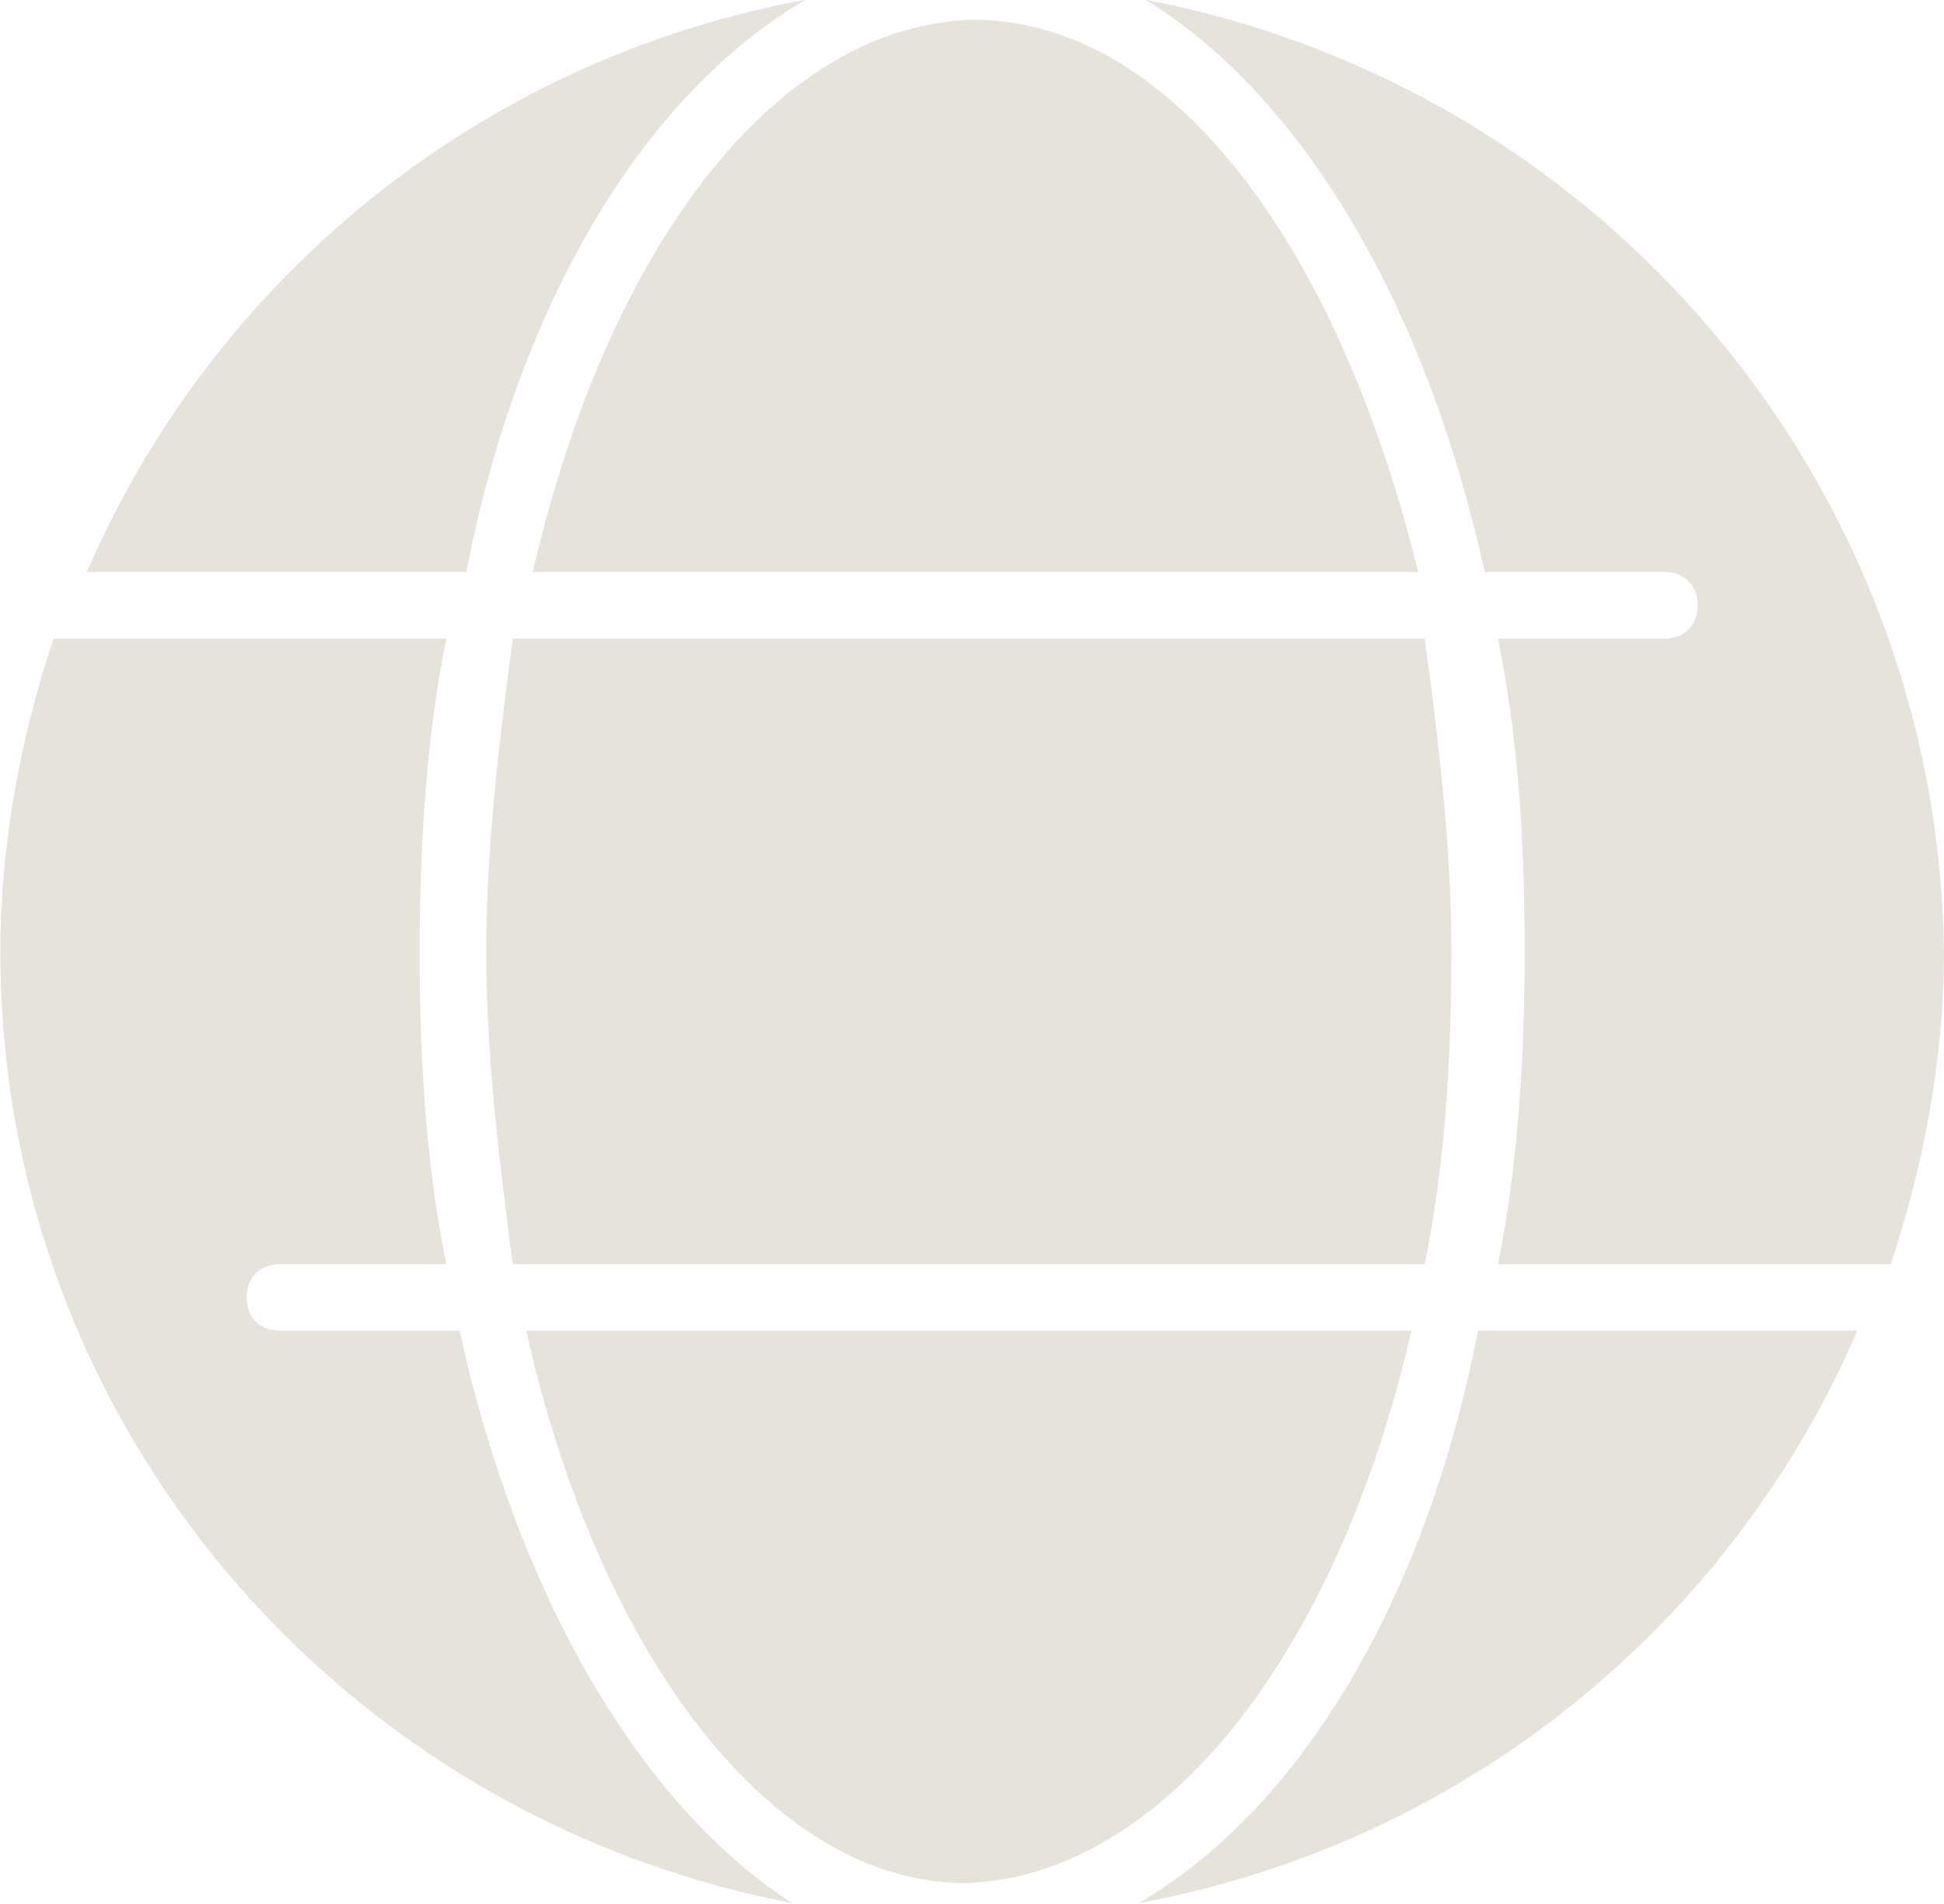 <?xml version="1.0" encoding="UTF-8" standalone="no"?><svg xmlns="http://www.w3.org/2000/svg" xmlns:xlink="http://www.w3.org/1999/xlink" clip-rule="evenodd" fill="#e6e3dd" fill-rule="evenodd" height="185.6" image-rendering="optimizeQuality" preserveAspectRatio="xMidYMid meet" shape-rendering="geometricPrecision" text-rendering="geometricPrecision" version="1" viewBox="40.7 42.7 189.5 185.6" width="189.5" zoomAndPan="magnify"><g><g><g id="change1_1"><path d="M88.1 135.46c0,10.38 1.3,20.76 2.59,30.49l88.9 0c1.94,-9.73 2.59,-19.46 2.59,-30.49 0,-10.38 -1.29,-20.77 -2.59,-30.5l-88.9 0c-1.29,9.73 -2.59,20.12 -2.59,30.5z" fill="inherit"/><path d="M178.29 172.44l-86.3 0c7.14,31.8 24.01,53.86 42.83,53.86 19.46,-0.65 36.33,-22.71 43.47,-53.86z" fill="inherit"/><path d="M152.34 42.67c14.92,9.08 27.25,29.2 33.09,55.8l17.52 0c1.94,0 3.24,1.3 3.24,3.25 0,1.94 -1.3,3.24 -3.24,3.24l-16.22 0c1.94,9.73 2.59,19.47 2.59,30.5 0,10.38 -0.65,20.76 -2.59,30.49l36.98 0c0.65,0 0.65,0 1.3,0 3.24,-9.73 5.19,-20.11 5.19,-30.49 -0.65,-46.07 -33.74,-84.35 -77.86,-92.79z" fill="inherit"/><path d="M119.24 42.67c-31.79,5.84 -57.75,27.25 -70.07,55.8l36.98 0c5.19,-26.6 17.52,-46.72 33.09,-55.8z" fill="inherit"/><path d="M135.47 44.62c-19.47,0.65 -35.69,22.71 -42.83,53.85l86.3 0c-7.79,-31.79 -24.01,-53.85 -43.47,-53.85z" fill="inherit"/><path d="M151.69 228.25c31.79,-5.84 57.75,-27.26 70.07,-55.81l-36.98 0c-5.19,26.61 -17.52,46.72 -33.09,55.81z" fill="inherit"/><path d="M85.5 172.44l-17.52 0c-1.94,0 -3.24,-1.29 -3.24,-3.24 0,-1.95 1.3,-3.25 3.24,-3.25l16.22 0c-1.94,-9.73 -2.59,-19.46 -2.59,-30.49 0,-10.38 0.65,-20.77 2.59,-30.5l-36.98 0c-0.65,0 -0.65,0 -1.3,0 -3.24,9.73 -5.19,20.12 -5.19,30.5 0,46.07 33.09,84.35 77.22,92.79 -14.28,-9.09 -26.61,-29.2 -32.45,-55.81z" fill="inherit"/></g></g></g></svg>